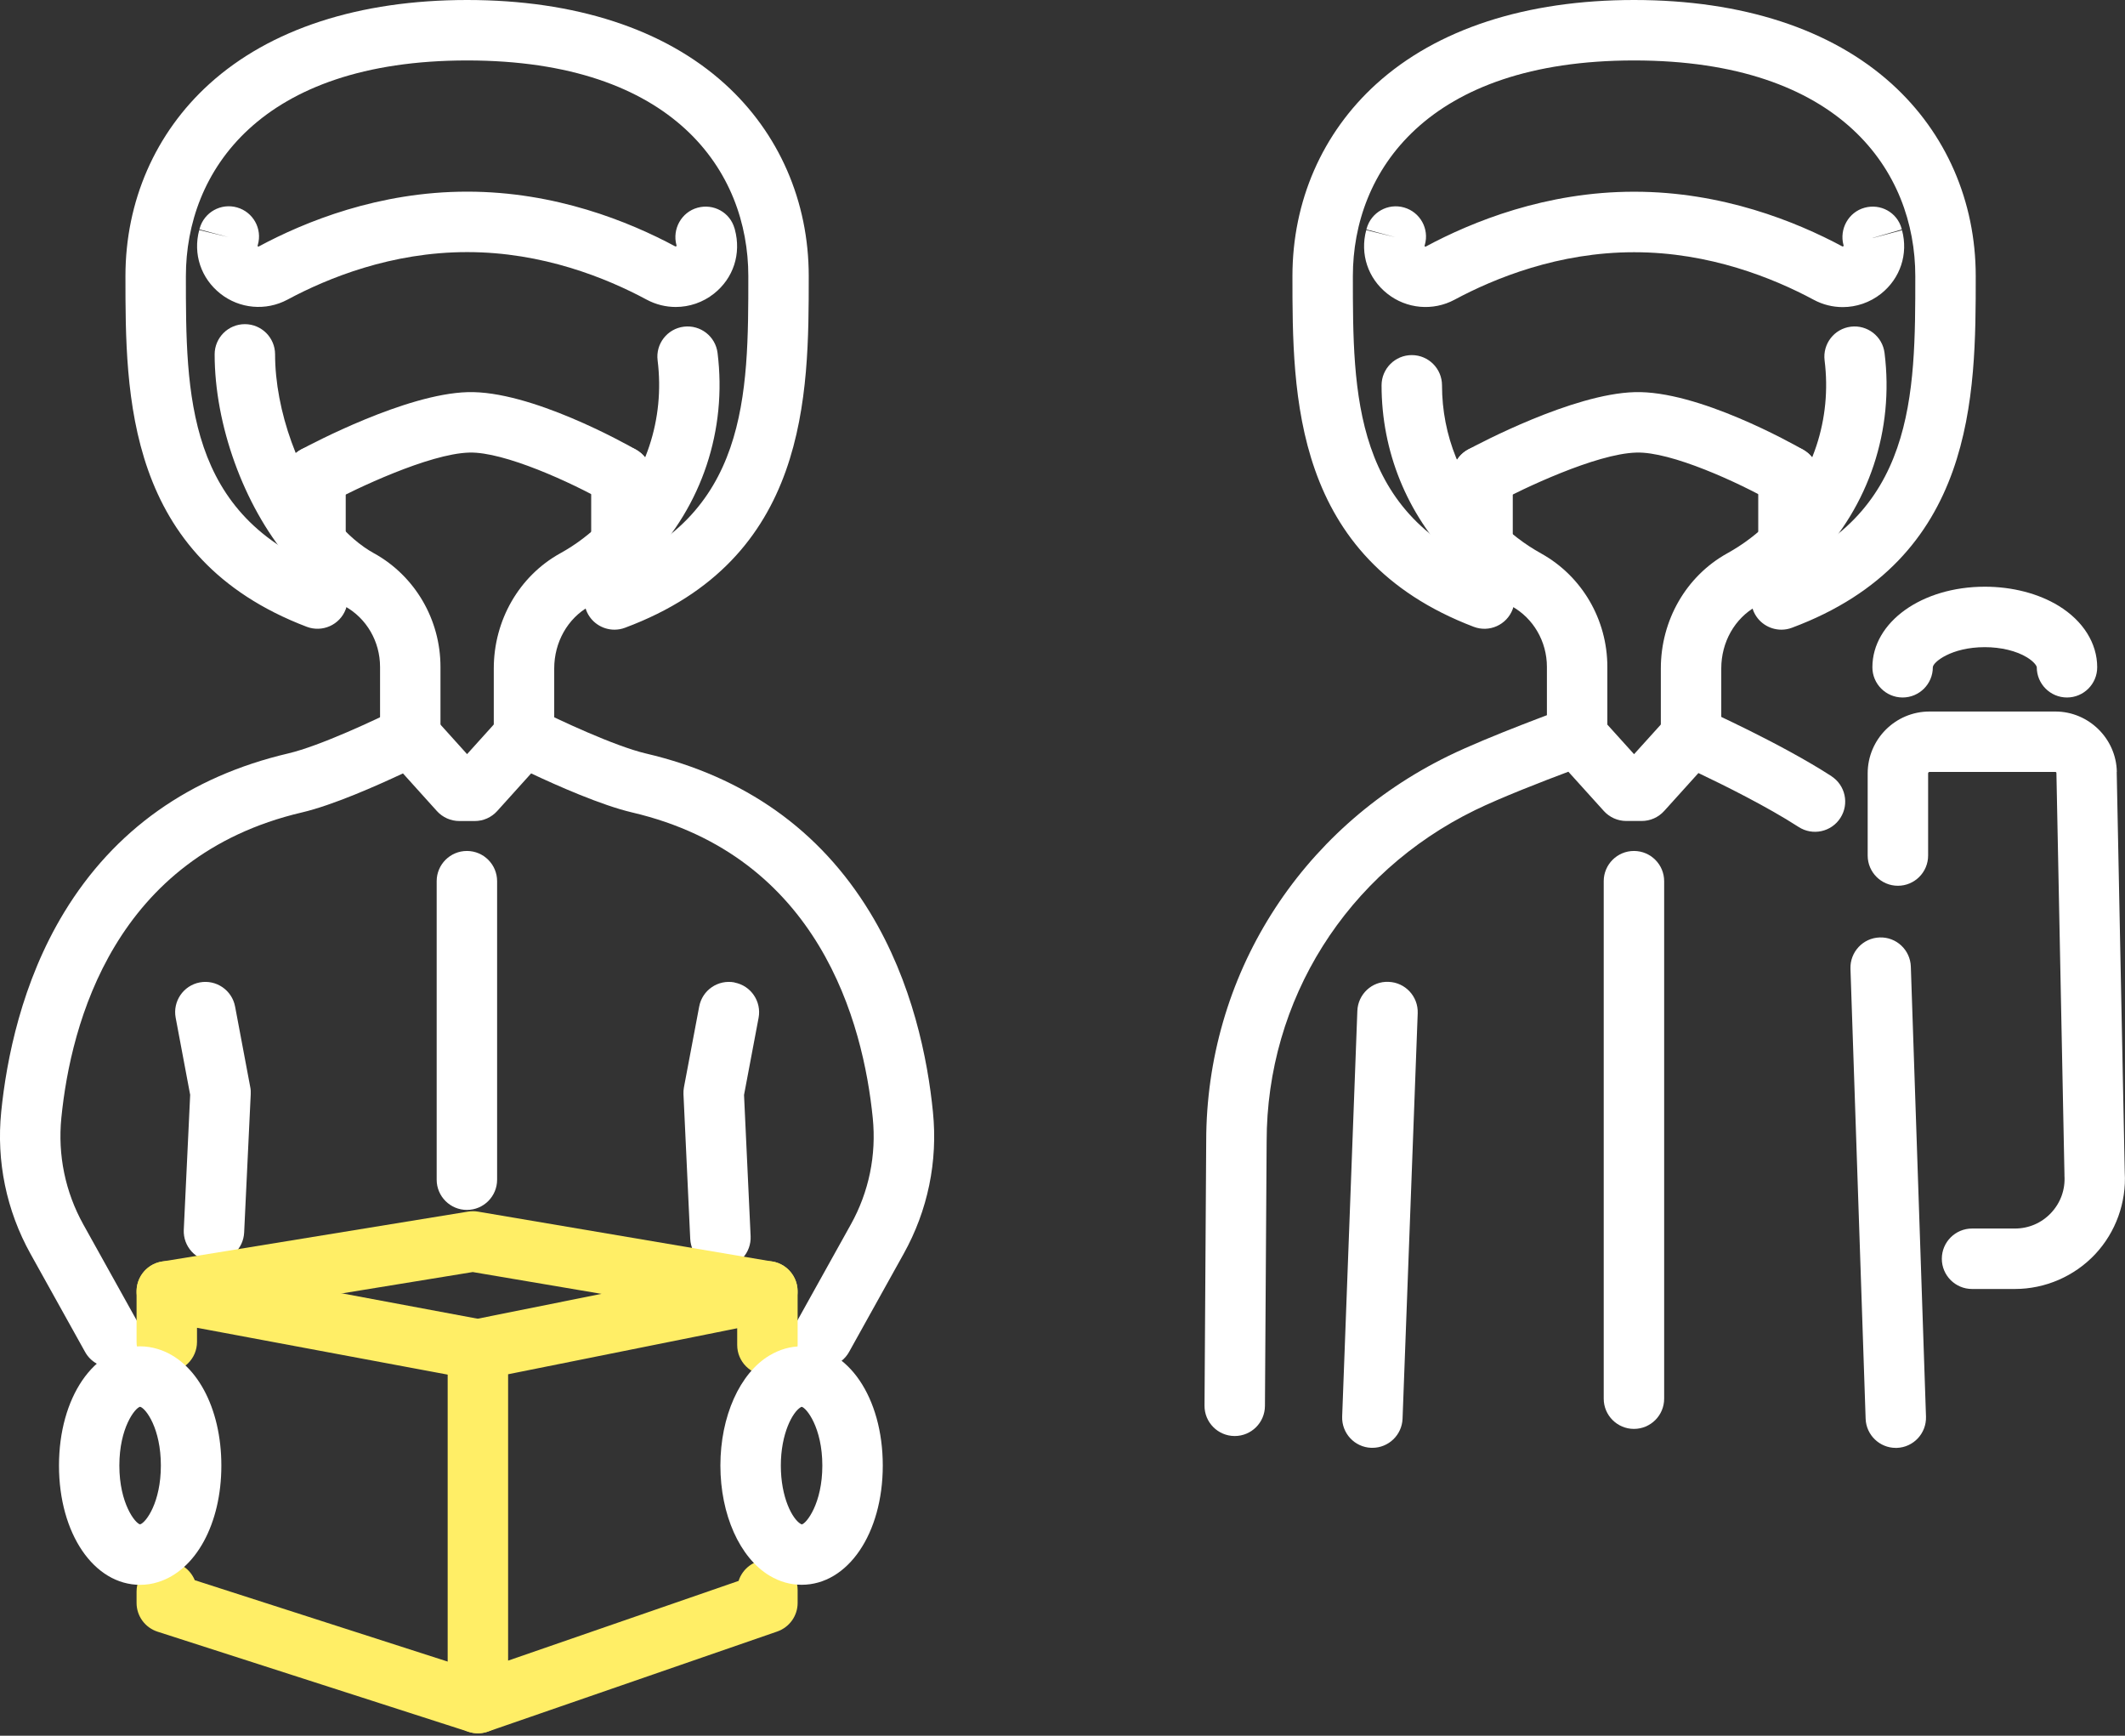 <svg width="120" height="98" viewBox="0 0 120 98" fill="none" xmlns="http://www.w3.org/2000/svg">
<rect x="0" y="0" width="120" height="98" fill="#333333" stroke="none"/>
<g clip-path="url(#clip0_625_209)">
<path d="M41.388 82.748C41.388 84.956 42.203 86.83 43.336 87.505V77.991C42.203 78.667 41.388 80.544 41.388 82.748V82.748Z" fill="#FFEE66"/>
<path d="M9.419 77.8V87.696C10.77 87.283 11.794 85.226 11.794 82.748C11.794 80.27 10.77 78.213 9.419 77.8V77.8Z" fill="#FFEE66"/>
<path d="M21.131 31.246C20.356 30.819 19.602 30.171 18.895 29.324C16.885 26.922 15.534 23.178 15.534 20.008C15.534 19.066 14.77 18.302 13.828 18.302C12.886 18.302 12.121 19.066 12.121 20.008C12.121 23.98 13.753 28.498 16.278 31.515C17.261 32.686 18.336 33.6 19.479 34.232C20.701 34.911 21.462 36.221 21.462 37.654V41.569C21.462 42.511 22.226 43.275 23.168 43.275C24.11 43.275 24.874 42.511 24.874 41.569V37.654C24.874 34.983 23.441 32.529 21.134 31.246H21.131Z" fill="white"/>
<path d="M38.617 18.445C37.682 18.561 37.016 19.414 37.136 20.349C37.549 23.666 36.467 26.928 34.163 29.307L34.136 29.334C34.136 29.334 34.105 29.362 34.092 29.375C33.348 30.126 32.522 30.754 31.628 31.245C29.317 32.529 27.884 35.02 27.884 37.743V41.569C27.884 42.51 28.649 43.275 29.59 43.275C30.532 43.275 31.297 42.51 31.297 41.569V37.743C31.297 36.258 32.058 34.91 33.283 34.231C34.447 33.59 35.525 32.774 36.491 31.805C36.525 31.771 36.559 31.74 36.586 31.706C36.596 31.696 36.603 31.689 36.614 31.679C39.637 28.556 41.063 24.273 40.521 19.926C40.405 18.991 39.552 18.329 38.617 18.445V18.445Z" fill="white"/>
<path d="M41.477 12.889C41.221 11.988 40.289 11.48 39.388 11.729C38.484 11.978 37.958 12.927 38.197 13.831L38.214 13.882C38.214 13.882 38.173 13.92 38.136 13.913C35.511 12.504 31.348 10.821 26.396 10.821C26.386 10.821 26.376 10.821 26.366 10.821C21.41 10.821 17.244 12.5 14.599 13.923C14.582 13.923 14.551 13.899 14.541 13.896L14.561 13.821C14.821 12.913 14.295 11.971 13.387 11.712C12.48 11.453 11.538 11.978 11.278 12.886L11.261 12.951L12.91 13.391L11.251 12.988C10.889 14.336 11.347 15.711 12.442 16.578C13.527 17.438 15.015 17.571 16.237 16.916C18.517 15.691 22.12 14.234 26.369 14.234H26.396C30.638 14.234 34.242 15.694 36.521 16.92C37.037 17.196 37.6 17.332 38.159 17.332C38.927 17.332 39.692 17.077 40.32 16.578C41.415 15.708 41.869 14.333 41.497 12.954L41.48 12.889H41.477Z" fill="white"/>
<path d="M49.127 51.513C46.298 46.865 42.043 43.848 36.484 42.545C34.692 42.125 31.454 40.596 30.358 40.043C29.672 39.695 28.836 39.852 28.321 40.422L26.376 42.579L24.431 40.422C23.915 39.852 23.079 39.695 22.393 40.043C21.301 40.596 18.07 42.121 16.268 42.541C10.709 43.845 6.453 46.862 3.624 51.51C1.222 55.461 0.365 59.819 0.068 62.778C-0.212 65.573 0.362 68.344 1.723 70.794L4.805 76.333C5.115 76.892 5.699 77.21 6.296 77.21C6.576 77.21 6.863 77.141 7.125 76.995C7.948 76.537 8.245 75.497 7.788 74.674L4.706 69.135C3.686 67.299 3.256 65.218 3.464 63.119C4 57.741 6.477 48.349 17.046 45.872C18.8 45.462 21.294 44.353 22.755 43.667L24.673 45.794C24.997 46.152 25.458 46.356 25.939 46.356H26.809C27.294 46.356 27.751 46.152 28.075 45.794L29.993 43.667C31.45 44.353 33.948 45.462 35.699 45.872C46.268 48.349 48.745 57.741 49.285 63.119C49.496 65.218 49.069 67.299 48.046 69.135L44.964 74.674C44.507 75.497 44.8 76.537 45.626 76.995C46.449 77.452 47.489 77.155 47.947 76.333L51.028 70.794C52.393 68.347 52.967 65.573 52.683 62.778C52.39 59.819 51.533 55.465 49.127 51.513V51.513Z" fill="white"/>
<path d="M13.275 56.83C13.101 55.905 12.207 55.294 11.282 55.468C10.357 55.642 9.746 56.533 9.92 57.461L10.739 61.816L10.378 69.432C10.333 70.374 11.06 71.173 12.002 71.217C12.029 71.217 12.057 71.217 12.084 71.217C12.988 71.217 13.742 70.507 13.787 69.593L14.159 61.775C14.166 61.642 14.159 61.508 14.132 61.379L13.275 56.826V56.83Z" fill="white"/>
<path d="M41.477 55.468C40.548 55.294 39.658 55.902 39.484 56.83L38.624 61.382C38.6 61.512 38.59 61.645 38.596 61.778L38.978 69.951C39.023 70.866 39.777 71.579 40.681 71.579C40.709 71.579 40.736 71.579 40.763 71.579C41.705 71.535 42.432 70.736 42.388 69.794L42.016 61.822L42.838 57.468C43.012 56.543 42.405 55.649 41.48 55.475L41.477 55.468Z" fill="white"/>
<path d="M40.934 4.74C37.511 1.638 32.477 0 26.379 0C20.281 0 15.244 1.638 11.821 4.74C8.767 7.508 7.084 11.361 7.084 15.589C7.084 22.298 7.084 31.491 17.322 35.389C18.203 35.723 19.189 35.283 19.523 34.402C19.858 33.522 19.418 32.535 18.537 32.201C10.497 29.14 10.497 22.25 10.497 15.589C10.497 9.702 14.671 3.413 26.379 3.413C38.088 3.413 42.258 9.702 42.258 15.589C42.258 22.284 42.258 29.205 34.102 32.249C33.218 32.577 32.771 33.559 33.099 34.443C33.355 35.129 34.006 35.552 34.699 35.552C34.897 35.552 35.098 35.518 35.296 35.443C45.67 31.573 45.67 22.332 45.67 15.589C45.67 11.361 43.988 7.508 40.934 4.74V4.74Z" fill="white"/>
<path d="M35.938 25.4C35.337 25.055 29.952 22.035 26.403 22.141C22.919 22.24 17.599 25.059 17.001 25.379C16.172 25.826 15.862 26.86 16.312 27.69C16.759 28.519 17.793 28.83 18.622 28.383C20.042 27.618 24.226 25.615 26.499 25.553C28.461 25.495 32.286 27.246 34.238 28.362C34.505 28.516 34.798 28.587 35.085 28.587C35.675 28.587 36.252 28.28 36.566 27.731C37.033 26.912 36.75 25.871 35.934 25.403L35.938 25.4Z" fill="white"/>
<path d="M17.817 25.175C16.875 25.175 16.111 25.939 16.111 26.881V30.229C16.111 31.171 16.875 31.935 17.817 31.935C18.759 31.935 19.523 31.171 19.523 30.229V26.881C19.523 25.939 18.759 25.175 17.817 25.175Z" fill="white"/>
<path d="M35.092 25.175C34.15 25.175 33.385 25.939 33.385 26.881V30.362C33.385 31.304 34.15 32.068 35.092 32.068C36.033 32.068 36.798 31.304 36.798 30.362V26.881C36.798 25.939 36.033 25.175 35.092 25.175Z" fill="white"/>
<path d="M26.366 48.046C25.424 48.046 24.659 48.81 24.659 49.752V66.607C24.659 67.549 25.424 68.313 26.366 68.313C27.308 68.313 28.072 67.549 28.072 66.607V49.752C28.072 48.81 27.308 48.046 26.366 48.046V48.046Z" fill="white"/>
<path d="M87.031 31.249C86.096 30.734 85.246 30.078 84.496 29.307C82.52 27.273 81.431 24.591 81.431 21.755C81.431 20.813 80.667 20.049 79.725 20.049C78.783 20.049 78.018 20.813 78.018 21.755C78.018 25.482 79.448 29.01 82.045 31.682C83.028 32.696 84.147 33.552 85.373 34.231C86.594 34.911 87.355 36.221 87.355 37.654V41.569C87.355 42.51 88.12 43.275 89.061 43.275C90.003 43.275 90.768 42.51 90.768 41.569V37.654C90.768 34.982 89.335 32.529 87.028 31.249H87.031Z" fill="white"/>
<path d="M104.517 18.445C103.582 18.561 102.92 19.414 103.036 20.349C103.452 23.663 102.371 26.922 100.074 29.293L99.989 29.379C99.265 30.119 98.439 30.744 97.532 31.245C95.221 32.529 93.788 35.016 93.788 37.743V41.569C93.788 42.51 94.552 43.275 95.494 43.275C96.436 43.275 97.201 42.51 97.201 41.569V37.743C97.201 36.255 97.962 34.91 99.187 34.231C100.381 33.573 101.47 32.743 102.415 31.781L102.49 31.706C102.49 31.706 102.507 31.689 102.514 31.682C105.544 28.563 106.967 24.277 106.421 19.926C106.305 18.991 105.452 18.329 104.517 18.445Z" fill="white"/>
<path d="M105.759 13.432L107.397 12.954L107.38 12.889C107.124 11.988 106.193 11.48 105.292 11.729C104.387 11.978 103.862 12.927 104.101 13.831L104.118 13.882C104.118 13.882 104.08 13.923 104.039 13.913C101.412 12.504 97.245 10.825 92.297 10.825C92.286 10.825 92.276 10.825 92.266 10.825C87.314 10.825 83.147 12.504 80.503 13.927C80.486 13.927 80.452 13.903 80.441 13.899L80.462 13.824C80.721 12.917 80.196 11.975 79.288 11.715C78.38 11.456 77.438 11.982 77.179 12.889L77.162 12.954L78.81 13.394L77.152 12.992C76.79 14.34 77.247 15.715 78.343 16.582C79.428 17.442 80.919 17.575 82.137 16.923C84.417 15.698 88.021 14.241 92.266 14.241H92.293C96.532 14.241 100.142 15.701 102.422 16.926C102.937 17.203 103.5 17.339 104.06 17.339C104.828 17.339 105.589 17.083 106.217 16.589C107.312 15.722 107.769 14.343 107.408 12.998L105.759 13.439V13.432Z" fill="white"/>
<path d="M103.425 43.824C100.582 41.985 96.368 40.091 96.19 40.012C95.515 39.709 94.723 39.876 94.225 40.425L92.276 42.582L90.328 40.425C89.864 39.91 89.13 39.726 88.478 39.965C88.3 40.029 84.069 41.569 81.806 42.674C73.36 46.797 68.115 55.14 68.115 64.44L68.02 79.363C68.013 80.305 68.774 81.073 69.716 81.079H69.726C70.664 81.079 71.425 80.322 71.432 79.383L71.528 64.45C71.528 56.454 76.039 49.284 83.301 45.739C84.741 45.036 87.171 44.094 88.567 43.572L90.57 45.79C90.894 46.148 91.355 46.353 91.836 46.353H92.71C93.194 46.353 93.651 46.148 93.976 45.79L95.911 43.647C97.327 44.319 99.791 45.541 101.569 46.691C102.36 47.203 103.418 46.974 103.927 46.182C104.439 45.391 104.21 44.333 103.418 43.824H103.425Z" fill="white"/>
<path d="M78.418 55.437C77.476 55.389 76.684 56.137 76.65 57.079L75.793 79.977C75.759 80.919 76.493 81.711 77.435 81.745C77.455 81.745 77.479 81.745 77.5 81.745C78.411 81.745 79.168 81.021 79.203 80.103L80.059 57.205C80.093 56.263 79.359 55.471 78.418 55.437Z" fill="white"/>
<path d="M106.145 52.929C105.203 52.96 104.466 53.752 104.497 54.694L105.353 80.1C105.384 81.022 106.142 81.749 107.056 81.749C107.077 81.749 107.094 81.749 107.114 81.749C108.056 81.718 108.793 80.926 108.762 79.984L107.906 54.578C107.875 53.636 107.09 52.895 106.142 52.929H106.145Z" fill="white"/>
<path d="M106.834 4.74C103.411 1.638 98.378 0 92.276 0C86.174 0 81.144 1.638 77.722 4.74C74.667 7.508 72.985 11.361 72.985 15.589C72.985 22.298 72.985 31.491 83.219 35.389C84.1 35.726 85.086 35.283 85.42 34.402C85.755 33.522 85.314 32.535 84.434 32.201C76.397 29.14 76.397 22.25 76.397 15.589C76.397 9.702 80.568 3.413 92.276 3.413C103.985 3.413 108.158 9.702 108.158 15.589C108.158 22.284 108.158 29.205 99.999 32.249C99.115 32.577 98.668 33.559 98.996 34.443C99.251 35.129 99.903 35.552 100.596 35.552C100.794 35.552 100.995 35.518 101.193 35.443C111.571 31.573 111.571 22.332 111.571 15.589C111.571 11.361 109.889 7.508 106.834 4.74V4.74Z" fill="white"/>
<path d="M101.842 25.4C101.241 25.055 95.866 22.031 92.307 22.141C88.819 22.236 83.502 25.058 82.905 25.379C82.076 25.826 81.765 26.864 82.216 27.693C82.523 28.263 83.113 28.587 83.717 28.587C83.99 28.587 84.27 28.522 84.526 28.382C85.942 27.618 90.123 25.615 92.403 25.553C94.355 25.485 98.19 27.246 100.142 28.362C100.961 28.829 102.002 28.549 102.47 27.73C102.937 26.911 102.654 25.87 101.838 25.403L101.842 25.4Z" fill="white"/>
<path d="M83.721 25.175C82.779 25.175 82.014 25.939 82.014 26.881V30.229C82.014 31.171 82.779 31.935 83.721 31.935C84.663 31.935 85.427 31.171 85.427 30.229V26.881C85.427 25.939 84.663 25.175 83.721 25.175Z" fill="white"/>
<path d="M100.995 25.175C100.053 25.175 99.289 25.939 99.289 26.881V30.362C99.289 31.304 100.053 32.068 100.995 32.068C101.937 32.068 102.702 31.304 102.702 30.362V26.881C102.702 25.939 101.937 25.175 100.995 25.175Z" fill="white"/>
<path d="M92.269 48.046C91.328 48.046 90.563 48.81 90.563 49.752V78.971C90.563 79.913 91.328 80.677 92.269 80.677C93.211 80.677 93.976 79.913 93.976 78.971V49.752C93.976 48.81 93.211 48.046 92.269 48.046Z" fill="white"/>
<path d="M119.539 43.579C119.505 41.702 117.949 40.173 116.069 40.173H108.96C107.036 40.173 105.469 41.739 105.469 43.664V48.305C105.469 49.247 106.234 50.011 107.176 50.011C108.117 50.011 108.882 49.247 108.882 48.305V43.664C108.882 43.62 108.916 43.585 108.96 43.585H116.069C116.103 43.585 116.127 43.609 116.127 43.643L116.581 66.296C116.581 66.323 116.581 66.347 116.581 66.375C116.632 67.159 116.366 67.903 115.83 68.477C115.294 69.05 114.567 69.364 113.782 69.364H111.363C110.421 69.364 109.656 70.129 109.656 71.07C109.656 72.012 110.421 72.777 111.363 72.777H113.782C115.495 72.777 117.147 72.06 118.318 70.811C119.478 69.572 120.085 67.89 119.986 66.194L119.532 43.582L119.539 43.579Z" fill="white"/>
<path d="M116.256 34.208C115.113 33.508 113.632 33.126 112.083 33.126C108.523 33.126 105.735 35.126 105.735 37.675C105.735 38.617 106.5 39.381 107.442 39.381C108.384 39.381 109.148 38.617 109.148 37.675C109.148 37.392 110.189 36.539 112.083 36.539C112.997 36.539 113.871 36.75 114.472 37.119C114.878 37.368 115.018 37.607 115.018 37.675C115.018 38.617 115.782 39.381 116.724 39.381C117.666 39.381 118.43 38.617 118.43 37.675C118.43 36.32 117.638 35.057 116.256 34.208Z" fill="white"/>
<path d="M27.509 94.532L10.999 89.219C10.743 88.597 10.132 88.157 9.419 88.157C8.477 88.157 7.712 88.922 7.712 89.864V90.502C7.712 91.242 8.19 91.897 8.897 92.126L26.465 97.781C26.639 97.835 26.816 97.863 26.987 97.863C27.707 97.863 28.379 97.402 28.611 96.678C28.901 95.781 28.406 94.819 27.509 94.532Z" fill="#FFEE66"/>
<path d="M27.301 74.517L9.733 71.234C9.234 71.142 8.719 71.275 8.33 71.599C7.941 71.924 7.712 72.405 7.712 72.913V75.763C7.712 76.704 8.477 77.469 9.419 77.469C10.361 77.469 11.125 76.704 11.125 75.763V74.968L26.673 77.872C26.779 77.892 26.884 77.902 26.987 77.902C27.792 77.902 28.509 77.329 28.662 76.51C28.836 75.585 28.225 74.691 27.297 74.52L27.301 74.517Z" fill="#FFEE66"/>
<path d="M44.418 71.589C44.022 71.265 43.504 71.135 43.002 71.237L26.652 74.52C25.854 74.681 25.28 75.38 25.28 76.192V96.156C25.28 96.709 25.547 97.224 25.997 97.545C26.291 97.753 26.635 97.862 26.987 97.862C27.174 97.862 27.362 97.832 27.543 97.77L43.893 92.116C44.578 91.877 45.043 91.232 45.043 90.501V89.775C45.043 88.833 44.278 88.068 43.336 88.068C42.575 88.068 41.927 88.57 41.709 89.259L28.693 93.76V77.592L41.63 74.995V75.94C41.63 76.882 42.395 77.646 43.336 77.646C44.278 77.646 45.043 76.882 45.043 75.94V72.913C45.043 72.401 44.814 71.916 44.418 71.592V71.589Z" fill="#FFEE66"/>
<path d="M43.62 71.228L26.987 68.409C26.802 68.378 26.611 68.378 26.427 68.409L9.142 71.228C8.211 71.378 7.583 72.255 7.733 73.186C7.883 74.115 8.76 74.749 9.692 74.596L26.697 71.821L43.05 74.592C43.145 74.609 43.241 74.616 43.336 74.616C44.152 74.616 44.875 74.026 45.015 73.193C45.172 72.265 44.548 71.385 43.62 71.224V71.228Z" fill="#FFEE66"/>
<path d="M45.268 76.015C44.64 76.015 44.036 76.186 43.466 76.524C43.466 76.524 43.466 76.524 43.463 76.524C41.773 77.53 40.681 79.974 40.681 82.745C40.681 85.516 41.773 87.959 43.466 88.969C44.036 89.307 44.64 89.478 45.268 89.478C47.882 89.478 49.851 86.584 49.851 82.745C49.851 78.906 47.882 76.012 45.268 76.012V76.015ZM45.275 86.069C45.275 86.069 45.244 86.058 45.21 86.038C44.746 85.761 44.094 84.557 44.094 82.748C44.094 80.939 44.759 79.728 45.21 79.458C45.247 79.438 45.268 79.428 45.264 79.428C45.538 79.475 46.438 80.609 46.438 82.748C46.438 84.888 45.538 86.021 45.275 86.069Z" fill="white"/>
<path d="M8.927 76.172C8.6 76.07 8.258 76.015 7.917 76.015C5.303 76.015 3.331 78.909 3.331 82.748C3.331 86.587 5.303 89.481 7.917 89.481C8.262 89.481 8.606 89.427 8.917 89.328C11.06 88.672 12.5 86.028 12.5 82.748C12.5 79.469 11.067 76.831 8.927 76.172V76.172ZM7.917 86.069C7.644 86.021 6.74 84.895 6.74 82.748C6.74 80.602 7.63 79.493 7.907 79.428C7.907 79.428 7.914 79.428 7.917 79.428C8.248 79.53 9.084 80.663 9.084 82.745C9.084 84.826 8.248 85.959 7.917 86.065V86.069Z" fill="white"/>
</g>
<defs>
<clipPath id="clip0_625_209">
<rect width="120" height="97.863" fill="white"/>
</clipPath>
</defs>
</svg>
